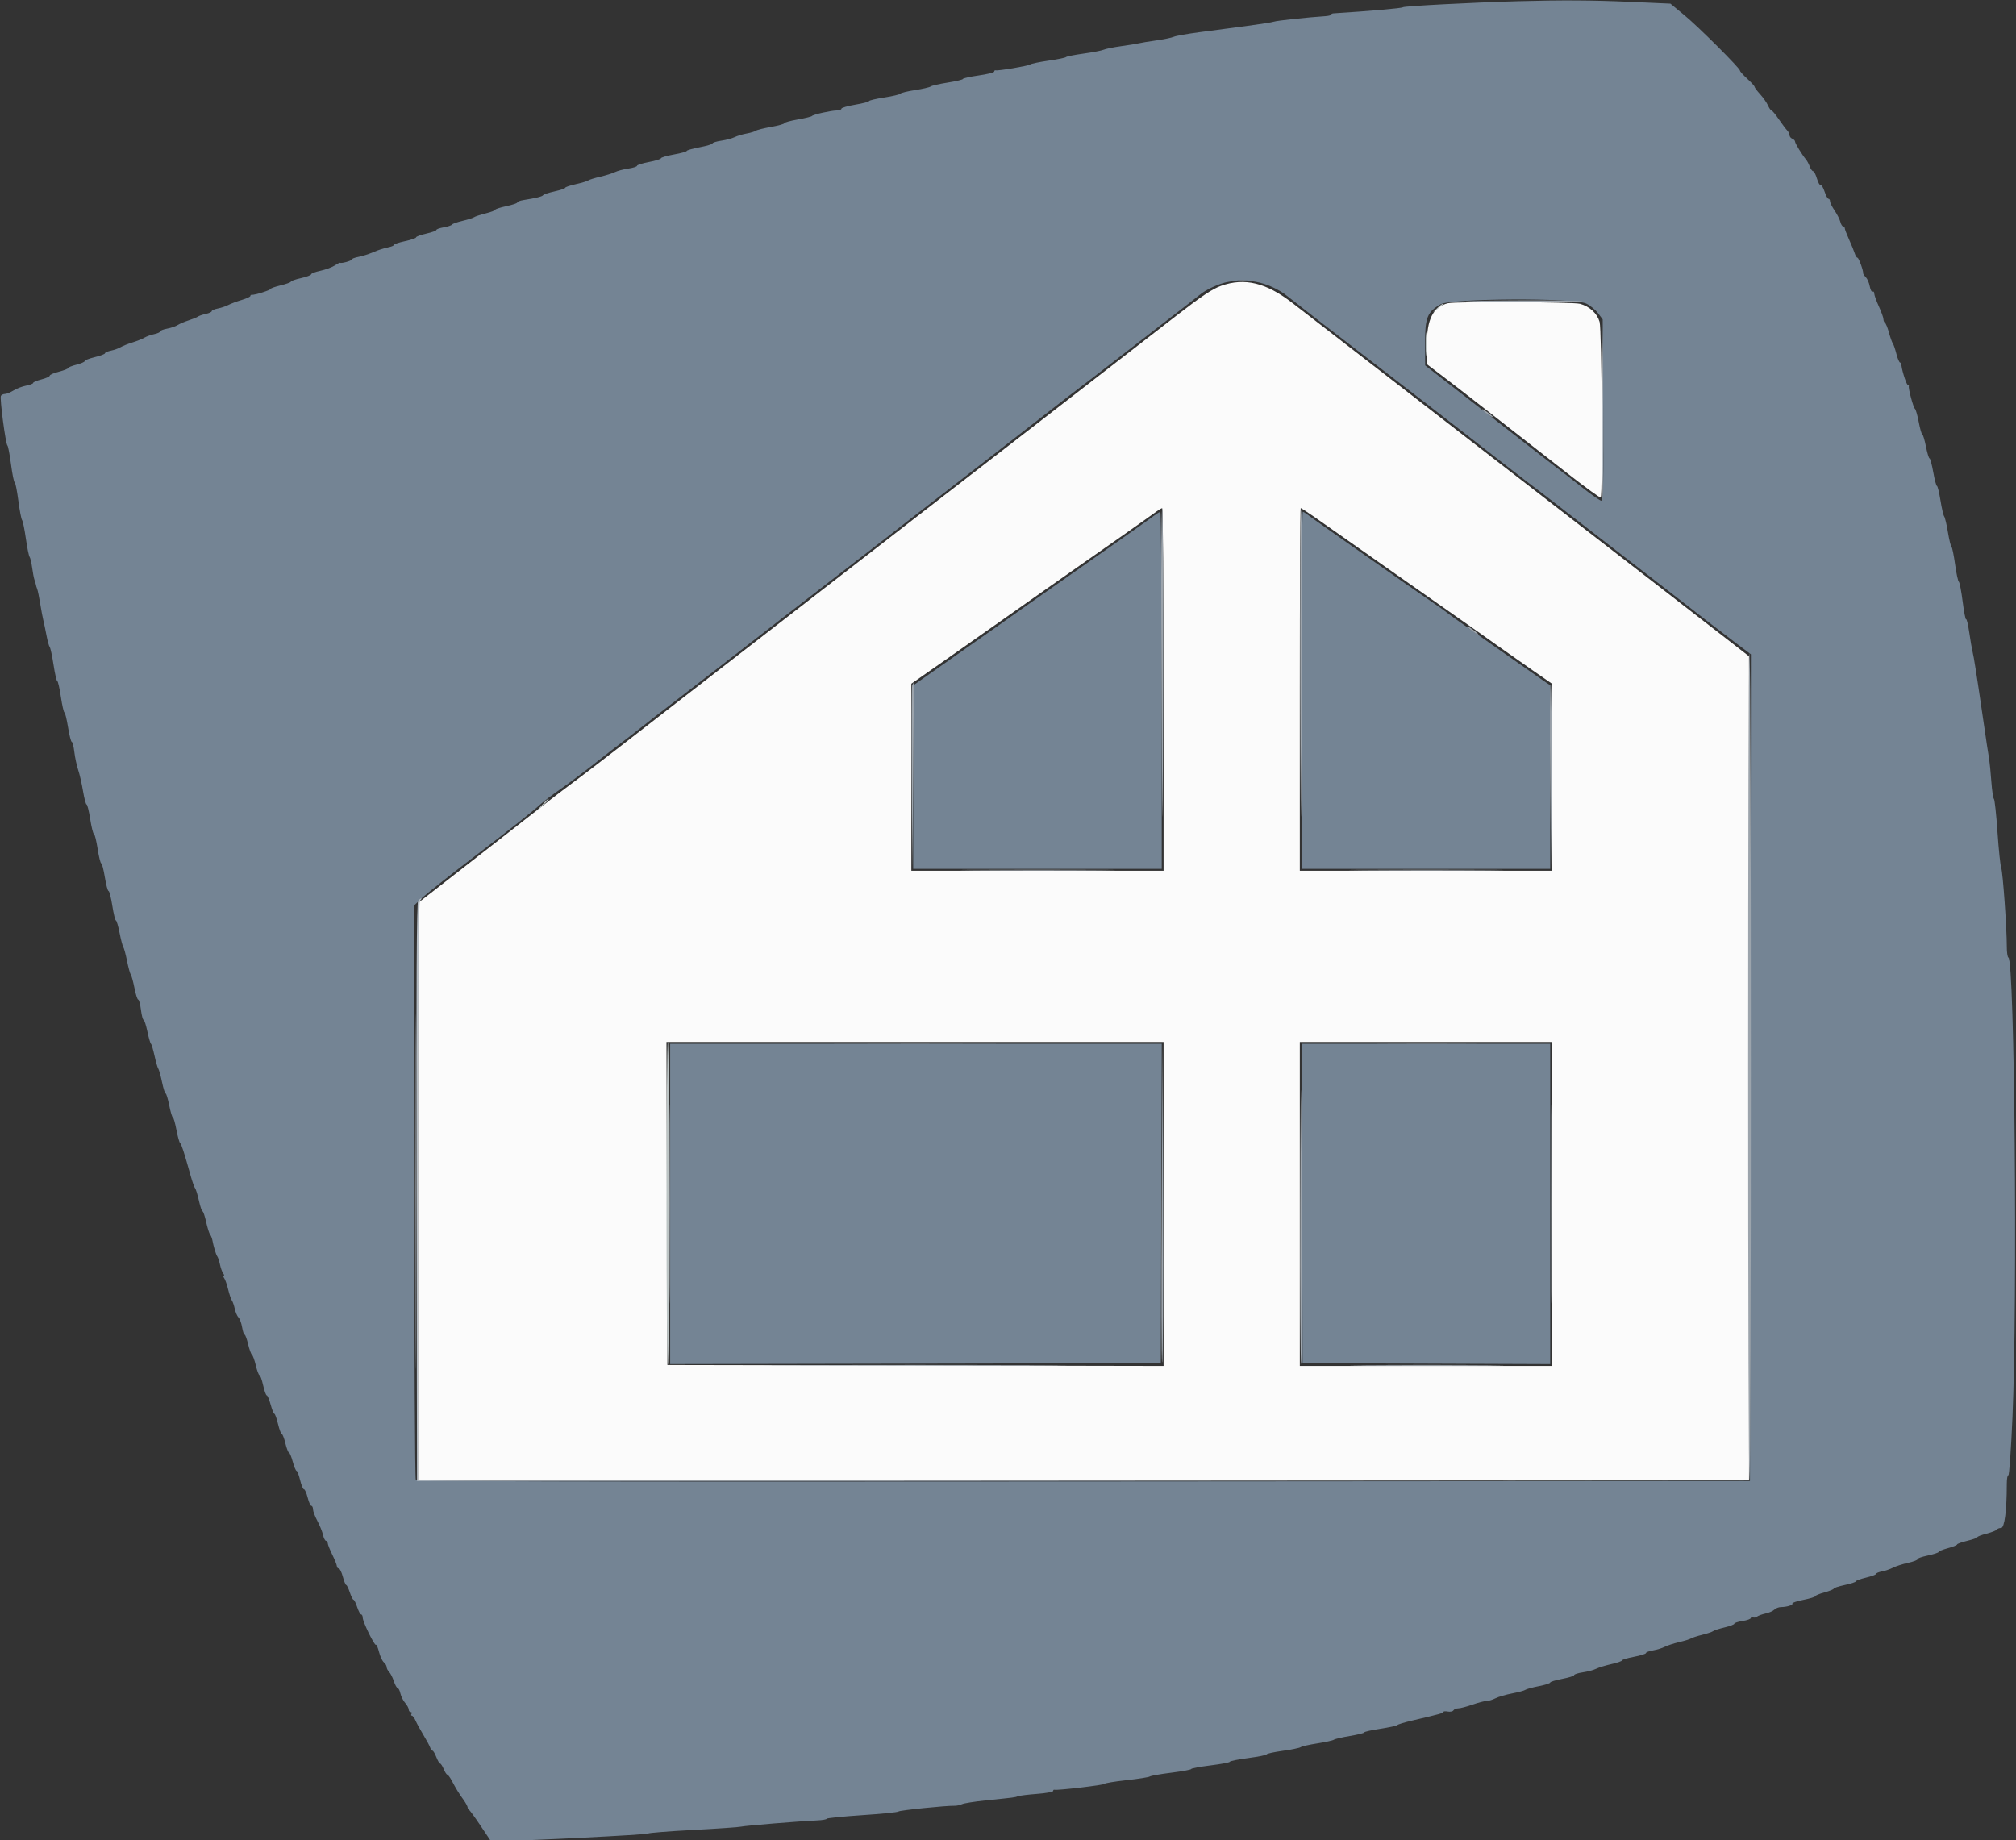 <svg id="svg" version="1.1" xmlns="http://www.w3.org/2000/svg" xmlns:xlink="http://www.w3.org/1999/xlink" width="400" height="365.196" viewBox="0, 0, 400,365.196"><rect x="0" y="0" width="400" height="365.196" fill="#333333" stroke="none"/><g id="svgg"><path id="path0" d="M242.280 56.720 C 240.536 57.341,238.430 58.747,233.399 62.648 C 229.771 65.461,224.359 69.653,221.371 71.963 C 218.384 74.274,212.445 78.877,208.174 82.192 C 203.903 85.507,198.262 89.872,195.638 91.892 C 193.014 93.912,188.813 97.162,186.301 99.113 C 183.790 101.064,178.612 105.078,174.795 108.032 C 170.977 110.986,165.388 115.315,162.374 117.651 C 153.304 124.682,141.912 133.507,135.590 138.399 C 132.310 140.937,126.881 145.151,123.526 147.763 C 120.171 150.374,115.984 153.580,114.223 154.886 C 112.462 156.192,110.247 157.871,109.300 158.617 C 106.467 160.851,91.445 172.578,87.038 175.995 L 82.934 179.178 82.928 236.438 L 82.922 293.699 214.977 293.699 L 347.032 293.699 347.027 211.963 L 347.022 130.228 341.144 125.662 C 337.911 123.151,333.023 119.363,330.281 117.245 C 327.540 115.127,321.598 110.531,317.078 107.031 C 304.866 97.578,298.635 92.759,291.324 87.116 C 287.708 84.324,282.092 79.978,278.845 77.458 C 275.598 74.938,269.958 70.575,266.310 67.763 C 262.663 64.950,258.251 61.540,256.506 60.184 C 251.239 56.093,246.964 55.052,242.280 56.720 M287.306 60.171 C 284.334 60.893,283.105 63.315,283.105 68.449 L 283.105 72.263 286.860 75.127 C 290.311 77.758,293.500 80.242,311.244 94.121 C 314.624 96.765,317.483 98.833,317.599 98.718 C 318.031 98.286,317.823 65.340,317.379 63.856 C 316.874 62.171,315.403 60.817,313.505 60.290 C 312.156 59.915,288.795 59.809,287.306 60.171 M230.868 136.804 L 230.868 172.785 205.845 172.785 L 180.822 172.785 180.822 154.229 L 180.822 135.673 187.596 130.941 C 191.322 128.339,195.755 125.224,197.447 124.018 C 199.140 122.813,201.357 121.251,202.374 120.548 C 203.392 119.845,205.610 118.283,207.304 117.078 C 208.998 115.872,212.280 113.571,214.596 111.963 C 219.400 108.631,228.046 102.545,229.406 101.538 C 229.909 101.167,230.443 100.853,230.594 100.842 C 230.744 100.831,230.868 117.014,230.868 136.804 M260.749 102.557 C 262.123 103.511,264.715 105.329,266.509 106.596 C 268.304 107.862,273.142 111.262,277.260 114.150 C 281.379 117.038,285.982 120.266,287.489 121.322 C 292.915 125.127,294.295 126.101,297.425 128.330 C 299.174 129.575,302.256 131.738,304.275 133.138 L 307.945 135.682 307.945 154.233 L 307.945 172.785 282.922 172.785 L 257.900 172.785 257.900 136.804 C 257.900 117.014,257.978 100.822,258.075 100.822 C 258.171 100.822,259.375 101.603,260.749 102.557 M230.868 238.905 L 230.868 271.053 181.644 270.960 L 132.420 270.868 132.327 238.813 L 132.233 206.758 181.551 206.758 L 230.868 206.758 230.868 238.905 M307.945 238.904 L 307.945 271.050 282.922 271.050 L 257.900 271.050 257.900 238.904 L 257.900 206.758 282.922 206.758 L 307.945 206.758 307.945 238.904 " stroke="none" fill="#fbfbfb" fill-rule="evenodd"></path><path id="path1" d="M301.187 0.242 C 292.227 0.491,278.518 1.208,278.356 1.435 C 278.215 1.634,271.802 2.199,264.566 2.650 C 264.315 2.666,264.110 2.781,264.110 2.906 C 264.110 3.030,263.575 3.166,262.922 3.208 C 259.595 3.420,253.266 4.096,252.785 4.290 C 252.484 4.412,250.018 4.803,247.306 5.160 C 244.594 5.516,240.402 6.069,237.991 6.388 C 235.580 6.708,233.279 7.119,232.877 7.302 C 232.475 7.485,230.913 7.809,229.406 8.021 C 227.900 8.234,226.338 8.491,225.936 8.594 C 225.534 8.696,223.973 8.949,222.466 9.157 C 220.959 9.364,219.397 9.680,218.995 9.858 C 218.594 10.036,216.785 10.386,214.977 10.635 C 213.169 10.884,211.607 11.194,211.507 11.324 C 211.406 11.455,209.845 11.774,208.037 12.034 C 206.228 12.295,204.584 12.638,204.384 12.797 C 204.020 13.084,198.056 14.092,197.534 13.954 C 197.384 13.914,197.260 14.029,197.260 14.209 C 197.260 14.389,195.863 14.735,194.155 14.977 C 192.447 15.220,191.050 15.529,191.050 15.665 C 191.050 15.801,189.696 16.125,188.041 16.385 C 186.385 16.646,184.865 16.994,184.662 17.158 C 184.458 17.323,183.065 17.647,181.564 17.877 C 180.064 18.108,178.749 18.429,178.642 18.592 C 178.535 18.755,177.091 19.097,175.434 19.352 C 173.776 19.607,172.420 19.928,172.420 20.065 C 172.420 20.202,171.187 20.521,169.680 20.775 C 168.174 21.028,166.941 21.389,166.941 21.576 C 166.941 21.764,166.542 21.918,166.055 21.918 C 164.939 21.918,161.340 22.718,161.096 23.021 C 160.995 23.145,159.721 23.456,158.265 23.712 C 156.808 23.967,155.616 24.299,155.616 24.450 C 155.616 24.600,154.425 24.933,152.968 25.189 C 151.511 25.446,150.155 25.786,149.954 25.946 C 149.753 26.105,148.932 26.355,148.128 26.500 C 147.324 26.645,146.256 26.968,145.753 27.216 C 145.251 27.464,144.059 27.781,143.105 27.920 C 142.151 28.059,141.370 28.301,141.370 28.457 C 141.370 28.613,140.219 28.958,138.813 29.224 C 137.406 29.489,136.256 29.818,136.256 29.954 C 136.256 30.091,135.105 30.408,133.699 30.660 C 132.292 30.911,131.142 31.247,131.142 31.407 C 131.142 31.567,130.073 31.900,128.767 32.146 C 127.461 32.393,126.393 32.730,126.393 32.896 C 126.393 33.062,125.612 33.311,124.658 33.450 C 123.703 33.589,122.511 33.905,122.009 34.154 C 121.507 34.402,120.192 34.813,119.087 35.067 C 117.982 35.321,116.913 35.654,116.712 35.806 C 116.511 35.958,115.402 36.292,114.247 36.547 C 113.091 36.802,112.146 37.123,112.146 37.260 C 112.146 37.397,111.201 37.720,110.046 37.977 C 108.890 38.234,107.863 38.573,107.763 38.729 C 107.587 39.003,106.389 39.302,103.836 39.708 C 103.183 39.812,102.648 40.021,102.648 40.173 C 102.648 40.324,101.662 40.657,100.457 40.913 C 99.251 41.169,98.265 41.489,98.265 41.625 C 98.265 41.760,97.402 42.088,96.347 42.352 C 95.292 42.617,94.265 42.956,94.064 43.104 C 93.863 43.253,92.835 43.577,91.780 43.824 C 90.724 44.072,89.778 44.408,89.677 44.571 C 89.576 44.734,88.837 44.979,88.035 45.114 C 87.232 45.250,86.575 45.485,86.575 45.636 C 86.575 45.787,85.671 46.113,84.566 46.361 C 83.461 46.608,82.557 46.941,82.557 47.100 C 82.557 47.259,81.571 47.598,80.365 47.854 C 79.160 48.110,78.174 48.443,78.174 48.594 C 78.174 48.745,77.605 48.975,76.911 49.105 C 76.216 49.236,74.942 49.652,74.080 50.030 C 73.217 50.409,71.895 50.832,71.142 50.971 C 70.388 51.109,69.772 51.348,69.772 51.502 C 69.772 51.758,67.713 52.327,67.471 52.137 C 67.413 52.092,66.925 52.343,66.387 52.696 C 65.849 53.048,64.582 53.514,63.572 53.731 C 62.562 53.947,61.735 54.263,61.735 54.433 C 61.735 54.603,60.831 54.944,59.726 55.192 C 58.621 55.439,57.717 55.753,57.717 55.890 C 57.717 56.027,56.813 56.356,55.708 56.621 C 54.603 56.886,53.699 57.207,53.699 57.334 C 53.699 57.578,50.424 58.601,49.954 58.504 C 49.804 58.473,49.680 58.576,49.680 58.733 C 49.680 58.890,48.903 59.248,47.953 59.529 C 47.003 59.809,45.811 60.255,45.305 60.520 C 44.798 60.784,43.849 61.102,43.196 61.226 C 42.543 61.350,42.009 61.584,42.009 61.747 C 42.009 61.909,41.475 62.157,40.822 62.296 C 40.169 62.436,39.470 62.674,39.269 62.826 C 39.068 62.977,38.247 63.312,37.443 63.569 C 36.639 63.827,35.653 64.247,35.251 64.503 C 34.849 64.759,33.904 65.081,33.151 65.219 C 32.397 65.357,31.781 65.602,31.781 65.765 C 31.781 65.928,31.247 66.172,30.594 66.308 C 29.941 66.444,29.078 66.754,28.676 66.995 C 28.274 67.237,27.205 67.665,26.301 67.945 C 25.397 68.226,24.329 68.653,23.927 68.895 C 23.525 69.137,22.662 69.446,22.009 69.582 C 21.356 69.718,20.822 69.955,20.822 70.108 C 20.822 70.261,19.918 70.602,18.813 70.868 C 17.708 71.133,16.804 71.485,16.804 71.651 C 16.804 71.817,16.064 72.139,15.160 72.367 C 14.256 72.595,13.516 72.895,13.516 73.034 C 13.516 73.173,12.694 73.497,11.689 73.755 C 10.685 74.012,9.863 74.370,9.863 74.549 C 9.863 74.728,9.123 75.062,8.219 75.289 C 7.315 75.517,6.575 75.830,6.575 75.984 C 6.575 76.139,5.959 76.380,5.205 76.520 C 4.452 76.659,3.323 77.089,2.697 77.474 C 2.070 77.859,1.299 78.174,0.983 78.174 C 0.667 78.174,0.305 78.340,0.179 78.544 C -0.090 78.979,1.112 88.134,1.473 88.402 C 1.608 88.502,1.929 90.187,2.185 92.146 C 2.441 94.105,2.766 95.708,2.906 95.708 C 3.047 95.708,3.370 97.311,3.625 99.269 C 3.880 101.228,4.217 102.995,4.375 103.196 C 4.532 103.397,4.871 105.041,5.127 106.849 C 5.383 108.658,5.717 110.301,5.867 110.502 C 6.018 110.703,6.252 111.689,6.386 112.694 C 6.520 113.699,6.725 114.767,6.841 115.068 C 6.958 115.370,7.078 115.781,7.109 115.982 C 7.140 116.183,7.263 116.594,7.384 116.895 C 7.504 117.196,7.774 118.511,7.983 119.817 C 8.193 121.123,8.470 122.603,8.600 123.105 C 8.729 123.607,9.004 124.922,9.211 126.027 C 9.417 127.132,9.712 128.201,9.865 128.402 C 10.019 128.603,10.362 130.205,10.628 131.963 C 10.894 133.721,11.225 135.160,11.363 135.160 C 11.501 135.160,11.822 136.557,12.076 138.265 C 12.330 139.973,12.646 141.370,12.778 141.370 C 12.911 141.370,13.233 142.685,13.494 144.292 C 13.755 145.900,14.090 147.215,14.240 147.215 C 14.389 147.215,14.617 148.116,14.747 149.219 C 14.876 150.321,15.220 151.924,15.510 152.780 C 15.800 153.637,16.234 155.530,16.474 156.986 C 16.714 158.443,17.031 159.635,17.178 159.635 C 17.325 159.635,17.650 160.950,17.900 162.557 C 18.150 164.164,18.478 165.479,18.630 165.479 C 18.782 165.479,19.111 166.795,19.361 168.402 C 19.611 170.009,19.937 171.324,20.086 171.324 C 20.235 171.324,20.555 172.557,20.798 174.064 C 21.041 175.571,21.373 176.804,21.534 176.804 C 21.696 176.804,22.033 178.119,22.283 179.726 C 22.533 181.333,22.852 182.648,22.991 182.648 C 23.131 182.648,23.461 183.758,23.725 185.114 C 23.989 186.470,24.323 187.744,24.468 187.945 C 24.612 188.146,24.944 189.379,25.205 190.685 C 25.467 191.991,25.804 193.224,25.956 193.425 C 26.108 193.626,26.434 194.817,26.680 196.073 C 26.926 197.329,27.258 198.356,27.419 198.356 C 27.579 198.356,27.823 199.260,27.961 200.365 C 28.099 201.470,28.335 202.374,28.485 202.374 C 28.636 202.374,28.973 203.402,29.235 204.658 C 29.498 205.913,29.818 207.023,29.947 207.123 C 30.076 207.224,30.396 208.292,30.657 209.498 C 30.918 210.703,31.253 211.854,31.402 212.055 C 31.550 212.256,31.883 213.447,32.141 214.703 C 32.400 215.959,32.723 216.986,32.860 216.986 C 32.996 216.986,33.320 218.055,33.580 219.361 C 33.840 220.667,34.161 221.735,34.294 221.735 C 34.428 221.735,34.746 222.840,35.002 224.190 C 35.258 225.540,35.591 226.732,35.742 226.838 C 35.999 227.020,36.496 228.565,37.860 233.425 C 38.170 234.530,38.554 235.598,38.714 235.799 C 38.874 236.000,39.214 237.110,39.470 238.265 C 39.725 239.420,40.046 240.365,40.183 240.365 C 40.320 240.365,40.641 241.311,40.896 242.466 C 41.151 243.621,41.503 244.743,41.677 244.960 C 41.852 245.177,42.054 245.670,42.128 246.056 C 42.394 247.461,42.847 248.958,43.113 249.315 C 43.263 249.516,43.506 250.256,43.653 250.959 C 43.800 251.662,44.086 252.443,44.288 252.694 C 44.490 252.945,44.533 253.151,44.384 253.151 C 44.234 253.151,44.272 253.356,44.469 253.607 C 44.665 253.858,45.026 254.884,45.271 255.886 C 45.516 256.887,45.849 257.874,46.012 258.077 C 46.175 258.281,46.430 259.014,46.578 259.705 C 46.726 260.397,47.059 261.175,47.317 261.433 C 47.576 261.692,47.899 262.564,48.035 263.372 C 48.172 264.179,48.394 264.840,48.530 264.840 C 48.666 264.840,48.979 265.693,49.227 266.735 C 49.475 267.778,49.819 268.723,49.991 268.836 C 50.164 268.949,50.510 269.904,50.760 270.959 C 51.010 272.014,51.336 272.877,51.485 272.877 C 51.634 272.877,51.958 273.781,52.206 274.886 C 52.453 275.991,52.778 276.895,52.928 276.895 C 53.078 276.895,53.425 277.717,53.699 278.721 C 53.972 279.726,54.304 280.548,54.437 280.548 C 54.569 280.548,54.895 281.452,55.160 282.557 C 55.425 283.662,55.764 284.566,55.912 284.566 C 56.061 284.566,56.380 285.388,56.621 286.393 C 56.862 287.397,57.177 288.219,57.322 288.219 C 57.467 288.219,57.809 289.041,58.082 290.046 C 58.356 291.050,58.698 291.872,58.842 291.872 C 58.987 291.872,59.302 292.694,59.543 293.699 C 59.784 294.703,60.127 295.525,60.305 295.525 C 60.483 295.525,60.815 296.265,61.043 297.169 C 61.270 298.073,61.601 298.813,61.779 298.813 C 61.956 298.813,62.100 299.117,62.100 299.489 C 62.100 299.861,62.492 300.902,62.971 301.803 C 63.451 302.704,63.957 303.962,64.096 304.597 C 64.236 305.233,64.502 305.753,64.687 305.753 C 64.872 305.753,65.024 305.959,65.026 306.210 C 65.028 306.461,65.434 307.489,65.928 308.493 C 66.422 309.498,66.832 310.525,66.838 310.776 C 66.844 311.027,67.014 311.233,67.216 311.233 C 67.418 311.233,67.781 311.973,68.022 312.877 C 68.264 313.781,68.566 314.521,68.693 314.521 C 68.820 314.521,69.141 315.178,69.406 315.982 C 69.672 316.785,70.000 317.443,70.137 317.443 C 70.274 317.443,70.602 318.100,70.868 318.904 C 71.133 319.708,71.488 320.365,71.657 320.365 C 71.825 320.365,71.966 320.653,71.969 321.005 C 71.976 321.831,74.324 326.650,74.590 326.384 C 74.701 326.273,74.974 326.905,75.197 327.789 C 75.419 328.673,75.851 329.603,76.157 329.857 C 76.462 330.110,76.712 330.532,76.712 330.795 C 76.712 331.057,76.934 331.494,77.205 331.765 C 77.476 332.036,77.900 332.870,78.147 333.617 C 78.394 334.365,78.734 334.977,78.903 334.977 C 79.073 334.977,79.317 335.457,79.445 336.043 C 79.574 336.629,79.998 337.476,80.388 337.925 C 80.777 338.374,81.096 338.963,81.096 339.234 C 81.096 339.505,81.270 339.726,81.483 339.726 C 81.696 339.726,81.768 339.890,81.644 340.091 C 81.520 340.292,81.556 340.457,81.725 340.457 C 81.894 340.457,82.228 340.909,82.468 341.461 C 82.708 342.014,83.405 343.288,84.016 344.292 C 84.627 345.297,85.226 346.406,85.346 346.758 C 85.466 347.110,85.679 347.397,85.819 347.397 C 85.959 347.397,86.299 347.973,86.575 348.676 C 86.851 349.379,87.191 349.954,87.330 349.954 C 87.469 349.954,87.787 350.447,88.037 351.050 C 88.286 351.653,88.604 352.146,88.744 352.146 C 88.883 352.146,89.281 352.680,89.628 353.333 C 90.516 355.006,91.021 355.828,91.963 357.142 C 92.416 357.771,92.785 358.453,92.785 358.656 C 92.785 358.859,92.909 359.081,93.059 359.148 C 93.210 359.215,94.237 360.622,95.342 362.276 L 97.352 365.282 99.543 365.296 C 103.642 365.323,128.401 364.078,128.584 363.837 C 128.685 363.705,132.712 363.386,137.534 363.129 C 142.356 362.872,146.630 362.576,147.032 362.472 C 147.777 362.280,158.625 361.391,162.100 361.238 C 163.155 361.192,164.018 361.044,164.018 360.910 C 164.018 360.776,167.183 360.456,171.050 360.198 C 174.918 359.941,178.164 359.613,178.265 359.471 C 178.433 359.233,187.727 358.280,189.406 358.328 C 189.808 358.340,190.466 358.197,190.868 358.011 C 191.269 357.825,193.406 357.488,195.616 357.262 C 201.435 356.666,201.411 356.669,202.009 356.432 C 202.311 356.312,203.995 356.106,205.753 355.974 C 207.511 355.842,208.950 355.584,208.950 355.401 C 208.950 355.218,209.073 355.104,209.224 355.148 C 209.798 355.315,219.178 354.207,219.178 353.972 C 219.178 353.837,221.110 353.514,223.470 353.256 C 225.831 352.998,227.927 352.665,228.128 352.518 C 228.329 352.370,230.260 352.030,232.420 351.763 C 234.580 351.495,236.347 351.168,236.347 351.035 C 236.347 350.902,238.073 350.580,240.183 350.320 C 242.292 350.059,244.018 349.733,244.018 349.594 C 244.018 349.455,245.662 349.124,247.671 348.858 C 249.680 348.593,251.324 348.262,251.324 348.124 C 251.324 347.986,252.760 347.672,254.514 347.427 C 256.268 347.182,257.871 346.851,258.076 346.693 C 258.280 346.535,259.763 346.201,261.370 345.951 C 262.977 345.701,264.457 345.373,264.658 345.222 C 264.858 345.071,266.297 344.736,267.854 344.477 C 269.411 344.218,270.685 343.900,270.685 343.769 C 270.685 343.639,272.123 343.313,273.881 343.045 C 275.639 342.777,277.160 342.446,277.260 342.309 C 277.361 342.172,278.676 341.773,280.183 341.421 C 285.721 340.128,286.393 339.942,286.393 339.705 C 286.393 339.571,286.784 339.537,287.263 339.628 C 287.742 339.720,288.245 339.615,288.381 339.395 C 288.516 339.175,288.951 338.995,289.346 338.995 C 289.741 338.995,290.999 338.667,292.143 338.265 C 293.286 337.863,294.556 337.533,294.965 337.532 C 295.373 337.531,296.164 337.292,296.723 337.000 C 297.281 336.709,298.760 336.276,300.010 336.037 C 301.260 335.798,302.447 335.478,302.648 335.324 C 302.849 335.171,304.041 334.845,305.297 334.599 C 306.553 334.353,307.580 334.027,307.580 333.875 C 307.580 333.723,308.648 333.397,309.954 333.151 C 311.260 332.904,312.329 332.567,312.329 332.401 C 312.329 332.235,313.110 331.986,314.064 331.847 C 315.018 331.708,316.210 331.389,316.712 331.137 C 317.215 330.885,318.571 330.469,319.726 330.213 C 320.881 329.956,321.826 329.627,321.826 329.481 C 321.826 329.335,322.895 329.014,324.201 328.767 C 325.507 328.521,326.575 328.188,326.575 328.027 C 326.575 327.867,327.207 327.629,327.978 327.498 C 328.750 327.368,329.795 327.047,330.300 326.785 C 330.805 326.523,332.105 326.100,333.189 325.846 C 334.273 325.592,335.324 325.265,335.525 325.119 C 335.726 324.973,336.710 324.654,337.712 324.409 C 338.714 324.164,339.700 323.834,339.904 323.674 C 340.107 323.514,341.137 323.181,342.192 322.934 C 343.247 322.687,344.110 322.355,344.110 322.197 C 344.110 322.039,344.849 321.799,345.753 321.663 C 346.658 321.527,347.397 321.252,347.397 321.052 C 347.397 320.851,347.569 320.794,347.779 320.923 C 347.988 321.053,348.358 320.999,348.600 320.804 C 348.843 320.609,349.607 320.328,350.299 320.180 C 350.991 320.032,351.783 319.684,352.060 319.408 C 352.337 319.131,352.922 318.902,353.359 318.899 C 354.532 318.892,355.815 318.494,355.630 318.195 C 355.542 318.052,356.530 317.724,357.826 317.467 C 359.122 317.209,360.183 316.882,360.183 316.739 C 360.183 316.596,361.005 316.255,362.009 315.982 C 363.014 315.708,363.836 315.372,363.836 315.235 C 363.836 315.098,364.822 314.776,366.027 314.521 C 367.233 314.265,368.219 313.940,368.219 313.798 C 368.219 313.657,369.123 313.324,370.228 313.059 C 371.333 312.794,372.237 312.458,372.237 312.311 C 372.237 312.165,372.772 311.943,373.425 311.820 C 374.078 311.696,375.057 311.362,375.601 311.078 C 376.145 310.794,377.496 310.359,378.602 310.111 C 379.709 309.864,380.541 309.543,380.452 309.399 C 380.363 309.255,381.273 308.929,382.474 308.674 C 383.675 308.419,384.658 308.098,384.658 307.961 C 384.658 307.824,385.479 307.488,386.484 307.215 C 387.489 306.941,388.311 306.609,388.311 306.476 C 388.311 306.344,389.215 306.019,390.320 305.753 C 391.425 305.488,392.329 305.164,392.329 305.034 C 392.329 304.903,393.150 304.585,394.154 304.328 C 395.159 304.070,396.072 303.711,396.185 303.528 C 396.298 303.346,396.685 303.196,397.044 303.196 C 397.723 303.196,398.174 299.737,398.174 294.534 C 398.174 293.448,398.313 292.646,398.483 292.751 C 398.653 292.856,399.023 287.647,399.305 281.174 C 400.325 257.751,399.728 190.481,398.496 190.015 C 398.318 189.948,398.175 188.962,398.177 187.823 C 398.182 184.208,397.387 172.997,397.071 172.237 C 396.904 171.836,396.570 168.630,396.329 165.114 C 396.088 161.598,395.769 158.639,395.621 158.539 C 395.473 158.438,395.241 156.877,395.107 155.068 C 394.973 153.260,394.782 151.288,394.682 150.685 C 394.387 148.902,394.200 147.659,393.445 142.466 C 392.219 134.030,391.628 130.263,391.383 129.315 C 391.254 128.813,390.961 127.114,390.734 125.540 C 390.506 123.966,390.223 122.775,390.105 122.893 C 389.987 123.011,389.677 121.423,389.417 119.362 C 389.156 117.302,388.813 115.532,388.653 115.428 C 388.493 115.325,388.159 113.763,387.910 111.958 C 387.662 110.153,387.342 108.594,387.199 108.493 C 387.057 108.393,386.736 107.078,386.488 105.571 C 386.239 104.064,385.906 102.667,385.749 102.466 C 385.592 102.265,385.259 100.826,385.010 99.269 C 384.761 97.712,384.448 96.438,384.315 96.438 C 384.181 96.438,383.853 95.205,383.586 93.699 C 383.318 92.192,382.986 90.959,382.849 90.959 C 382.712 90.959,382.387 89.890,382.128 88.584 C 381.868 87.279,381.547 86.210,381.414 86.210 C 381.280 86.210,380.962 85.105,380.706 83.755 C 380.449 82.405,380.107 81.213,379.945 81.107 C 379.635 80.904,378.610 77.093,378.738 76.621 C 378.779 76.470,378.679 76.347,378.517 76.347 C 378.221 76.347,377.138 72.756,377.278 72.237 C 377.318 72.087,377.207 71.963,377.030 71.963 C 376.853 71.963,376.512 71.185,376.272 70.233 C 376.032 69.282,375.710 68.336,375.555 68.133 C 375.400 67.929,375.061 66.978,374.801 66.018 C 374.541 65.058,374.187 64.186,374.014 64.079 C 373.840 63.971,373.699 63.636,373.699 63.334 C 373.699 63.032,373.288 61.886,372.785 60.788 C 372.283 59.690,371.872 58.540,371.872 58.232 C 371.872 57.925,371.726 57.764,371.547 57.875 C 371.368 57.985,371.115 57.507,370.985 56.812 C 370.854 56.117,370.502 55.303,370.201 55.002 C 369.900 54.701,369.666 54.365,369.681 54.256 C 369.748 53.748,368.803 51.142,368.551 51.142 C 368.396 51.142,368.156 50.772,368.018 50.320 C 367.881 49.868,367.376 48.630,366.898 47.569 C 366.419 46.508,366.027 45.481,366.027 45.286 C 366.027 45.091,365.881 44.932,365.702 44.932 C 365.523 44.932,365.274 44.525,365.149 44.028 C 365.024 43.531,364.513 42.521,364.014 41.785 C 363.514 41.049,363.105 40.222,363.105 39.949 C 363.105 39.676,362.967 39.452,362.798 39.452 C 362.629 39.452,362.276 38.800,362.013 38.003 C 361.750 37.206,361.403 36.635,361.242 36.735 C 361.081 36.835,360.750 36.254,360.508 35.444 C 360.265 34.635,359.925 33.973,359.750 33.973 C 359.576 33.973,359.276 33.557,359.083 33.050 C 358.890 32.542,358.563 31.926,358.356 31.680 C 357.576 30.752,356.164 28.446,356.164 28.100 C 356.164 27.902,355.918 27.645,355.616 27.529 C 355.315 27.414,355.068 27.102,355.068 26.836 C 355.068 26.571,354.855 26.136,354.595 25.871 C 354.334 25.605,353.586 24.607,352.933 23.653 C 352.280 22.699,351.629 21.918,351.487 21.918 C 351.345 21.918,351.028 21.466,350.784 20.913 C 350.539 20.361,349.841 19.364,349.233 18.699 C 348.625 18.034,348.128 17.369,348.128 17.223 C 348.128 17.076,347.468 16.349,346.661 15.608 C 345.854 14.866,345.215 14.156,345.240 14.030 C 345.323 13.623,337.049 5.363,334.203 3.011 L 331.436 0.725 323.435 0.367 C 316.089 0.039,309.762 0.003,301.187 0.242 M249.096 55.910 C 251.173 56.247,253.752 57.399,255.342 58.702 C 256.240 59.436,266.905 67.710,267.826 68.386 C 268.293 68.729,270.747 70.620,273.278 72.587 C 275.810 74.555,278.429 76.575,279.098 77.078 C 280.083 77.816,289.039 84.753,292.055 87.112 C 292.457 87.427,293.196 88.003,293.699 88.393 C 294.201 88.783,296.683 90.712,299.214 92.679 C 301.746 94.646,304.266 96.584,304.816 96.986 C 305.365 97.388,308.245 99.607,311.214 101.918 C 314.183 104.228,319.277 108.174,322.534 110.685 C 329.180 115.811,329.543 116.091,330.688 116.988 C 336.024 121.166,341.607 125.481,344.202 127.434 L 347.399 129.839 347.307 211.860 L 347.215 293.881 214.999 293.973 C 109.467 294.046,82.725 293.973,82.493 293.608 C 82.334 293.356,82.200 267.614,82.197 236.402 L 82.192 179.653 83.388 178.502 C 84.487 177.444,89.079 173.804,94.977 169.313 C 100.537 165.080,105.842 160.884,107.032 159.779 C 107.735 159.126,109.576 157.717,111.122 156.648 C 112.668 155.578,115.809 153.223,118.102 151.414 C 120.395 149.606,122.724 147.797,123.279 147.396 C 123.833 146.995,125.541 145.673,127.075 144.458 C 128.608 143.243,131.589 140.930,133.699 139.318 C 135.808 137.706,140.000 134.469,143.014 132.124 C 150.764 126.094,160.193 118.790,167.854 112.883 C 171.470 110.094,174.892 107.451,175.458 107.009 C 180.025 103.442,186.650 98.301,188.274 97.063 C 188.857 96.619,191.405 94.642,193.936 92.670 C 196.468 90.698,198.950 88.769,199.452 88.384 C 200.643 87.471,200.835 87.322,207.548 82.087 C 210.695 79.633,213.721 77.297,214.272 76.895 C 214.824 76.493,218.085 73.981,221.519 71.313 C 224.953 68.645,229.948 64.782,232.619 62.729 C 235.289 60.676,237.673 58.820,237.915 58.606 C 239.165 57.503,241.908 56.233,243.673 55.940 C 246.424 55.484,246.470 55.484,249.096 55.910 M314.726 60.240 C 315.517 60.623,316.575 61.486,317.078 62.158 L 317.991 63.379 318.095 81.370 C 318.179 95.840,318.108 99.361,317.730 99.360 C 317.472 99.360,315.752 98.168,313.908 96.712 C 312.064 95.255,310.106 93.735,309.556 93.333 C 309.006 92.932,305.716 90.384,302.246 87.671 C 298.775 84.959,292.974 80.438,289.354 77.626 L 282.773 72.511 282.756 68.091 C 282.737 63.017,283.192 61.886,285.856 60.377 C 287.949 59.191,312.321 59.076,314.726 60.240 M229.041 102.284 C 227.924 103.130,218.676 109.652,208.037 117.099 C 205.626 118.787,203.324 120.406,202.922 120.696 C 201.742 121.551,196.696 125.111,188.679 130.745 L 181.187 136.010 181.187 154.215 L 181.187 172.420 205.845 172.420 L 230.502 172.420 230.502 136.986 C 230.502 117.498,230.379 101.562,230.228 101.573 C 230.078 101.584,229.543 101.904,229.041 102.284 M258.265 136.986 L 258.265 172.420 282.922 172.420 L 307.580 172.420 307.580 154.205 L 307.580 135.990 306.042 134.936 C 305.196 134.356,302.360 132.370,299.740 130.522 C 297.121 128.675,293.611 126.209,291.941 125.043 C 289.338 123.225,287.331 121.777,285.845 120.643 C 285.644 120.490,284.082 119.409,282.374 118.240 C 280.667 117.071,277.543 114.895,275.434 113.404 C 273.324 111.913,270.365 109.840,268.858 108.796 C 267.352 107.753,265.189 106.230,264.052 105.413 C 262.915 104.596,261.622 103.680,261.179 103.379 C 260.735 103.078,259.995 102.543,259.535 102.192 C 259.074 101.840,258.600 101.553,258.481 101.553 C 258.362 101.553,258.265 117.498,258.265 136.986 M132.968 238.905 L 132.968 270.688 181.644 270.595 L 230.320 270.502 230.413 238.813 L 230.506 207.123 181.737 207.123 L 132.968 207.123 132.968 238.905 M258.354 238.813 L 258.447 270.502 283.014 270.596 L 307.580 270.690 307.580 238.907 L 307.580 207.123 282.920 207.123 L 258.261 207.123 258.354 238.813 " stroke="none" fill="#748494" fill-rule="evenodd"></path><path id="path2" d="M285.011 61.279 C 284.137 62.132,284.123 62.174,284.914 61.558 C 286.473 60.343,286.547 60.274,286.289 60.274 C 286.151 60.274,285.576 60.726,285.011 61.279 M282.875 68.311 C 282.875 70.420,282.935 71.283,283.009 70.228 C 283.083 69.174,283.083 67.447,283.009 66.393 C 282.935 65.338,282.875 66.201,282.875 68.311 M107.378 159.909 L 106.119 161.279 107.489 160.020 C 108.242 159.327,108.858 158.711,108.858 158.650 C 108.858 158.371,108.549 158.634,107.378 159.909 M132.237 238.700 C 132.237 256.268,132.361 270.718,132.511 270.811 C 132.662 270.904,132.785 256.530,132.785 238.869 C 132.785 221.208,132.662 206.758,132.511 206.758 C 132.361 206.758,132.237 221.132,132.237 238.700 " stroke="none" fill="#bcc4c4" fill-rule="evenodd"></path><path id="path3" d="M245.936 55.777 C 246.288 55.869,246.863 55.869,247.215 55.777 C 247.566 55.685,247.279 55.610,246.575 55.610 C 245.872 55.610,245.584 55.685,245.936 55.777 M291.689 59.804 C 303.708 60.061,314.071 60.067,313.917 59.817 C 313.823 59.667,307.715 59.579,300.344 59.623 C 292.972 59.667,289.078 59.749,291.689 59.804 M294.064 81.229 C 294.064 81.329,294.557 81.763,295.160 82.192 C 295.763 82.621,296.256 82.890,296.256 82.789 C 296.256 82.689,295.763 82.256,295.160 81.826 C 294.557 81.397,294.064 81.128,294.064 81.229 M230.411 124.110 C 230.462 136.717,230.546 152.785,230.599 159.817 C 230.652 166.849,230.734 156.534,230.781 136.895 C 230.829 117.256,230.744 101.187,230.594 101.187 C 230.443 101.187,230.361 111.502,230.411 124.110 M257.986 136.895 C 258.034 156.534,258.116 166.849,258.168 159.817 C 258.419 126.262,258.422 101.187,258.174 101.187 C 258.023 101.187,257.938 117.256,257.986 136.895 M291.142 124.334 C 291.142 124.434,291.635 124.868,292.237 125.297 C 292.840 125.726,293.333 125.995,293.333 125.894 C 293.333 125.794,292.840 125.361,292.237 124.932 C 291.635 124.502,291.142 124.233,291.142 124.334 M346.849 211.689 C 346.849 256.957,346.973 293.918,347.123 293.825 C 347.482 293.603,347.482 129.776,347.123 129.554 C 346.973 129.461,346.849 166.422,346.849 211.689 M180.989 135.982 C 180.893 136.233,180.857 144.575,180.910 154.521 L 181.005 172.603 181.187 154.064 C 181.288 143.867,181.324 135.525,181.267 135.525 C 181.211 135.525,181.086 135.731,180.989 135.982 M307.580 154.082 L 307.762 172.603 307.857 154.360 C 307.909 144.326,307.827 135.992,307.675 135.839 C 307.522 135.686,307.479 143.896,307.580 154.082 M82.370 236.530 C 82.370 267.872,82.413 280.640,82.466 264.903 C 82.518 249.166,82.518 223.522,82.466 207.916 C 82.413 192.311,82.370 205.187,82.370 236.530 M132.778 238.904 C 132.778 256.484,132.822 263.676,132.877 254.886 C 132.931 246.096,132.931 231.712,132.877 222.922 C 132.822 214.132,132.778 221.324,132.778 238.904 M230.502 238.795 C 230.402 256.314,230.444 270.524,230.596 270.372 C 230.747 270.221,230.830 255.886,230.778 238.519 L 230.685 206.941 230.502 238.795 M257.985 238.813 C 257.938 256.342,258.023 270.685,258.174 270.685 C 258.422 270.685,258.419 247.867,258.168 218.265 C 258.115 212.037,258.033 221.283,257.985 238.813 M307.755 238.904 C 307.755 256.484,307.799 263.676,307.854 254.886 C 307.908 246.096,307.908 231.712,307.854 222.922 C 307.799 214.132,307.755 221.324,307.755 238.904 " stroke="none" fill="#9ca4ac" fill-rule="evenodd"></path><path id="path4" d="M317.808 82.082 C 317.708 91.566,317.751 99.200,317.903 99.047 C 318.056 98.894,318.138 91.135,318.086 81.805 L 317.991 64.840 317.808 82.082 M193.543 172.694 C 200.439 172.750,211.617 172.750,218.383 172.694 C 225.149 172.638,219.507 172.593,205.845 172.593 C 192.183 172.593,186.647 172.638,193.543 172.694 M270.620 172.694 C 277.516 172.750,288.694 172.750,295.460 172.694 C 302.227 172.638,296.584 172.593,282.922 172.593 C 269.260 172.593,263.724 172.638,270.620 172.694 M82.966 178.760 C 82.664 179.124,82.579 194.513,82.647 236.568 L 82.740 293.881 214.703 293.882 L 346.667 293.883 214.795 293.790 L 82.922 293.698 82.922 236.420 C 82.922 192.357,83.024 179.040,83.361 178.703 C 83.602 178.462,83.704 178.265,83.588 178.265 C 83.472 178.265,83.192 178.488,82.966 178.760 M157.169 207.032 C 170.580 207.085,192.525 207.085,205.936 207.032 C 219.347 206.979,208.374 206.935,181.553 206.935 C 154.731 206.935,143.758 206.979,157.169 207.032 M270.776 207.032 C 277.557 207.087,288.653 207.087,295.434 207.032 C 302.215 206.976,296.667 206.931,283.105 206.931 C 269.543 206.931,263.995 206.976,270.776 207.032 M157.169 270.959 C 170.580 271.012,192.525 271.012,205.936 270.959 C 219.347 270.906,208.374 270.862,181.553 270.862 C 154.731 270.862,143.758 270.906,157.169 270.959 M270.776 270.959 C 277.557 271.014,288.653 271.014,295.434 270.959 C 302.215 270.903,296.667 270.858,283.105 270.858 C 269.543 270.858,263.995 270.903,270.776 270.959 " stroke="none" fill="#b4bcc4" fill-rule="evenodd"></path></g></svg>